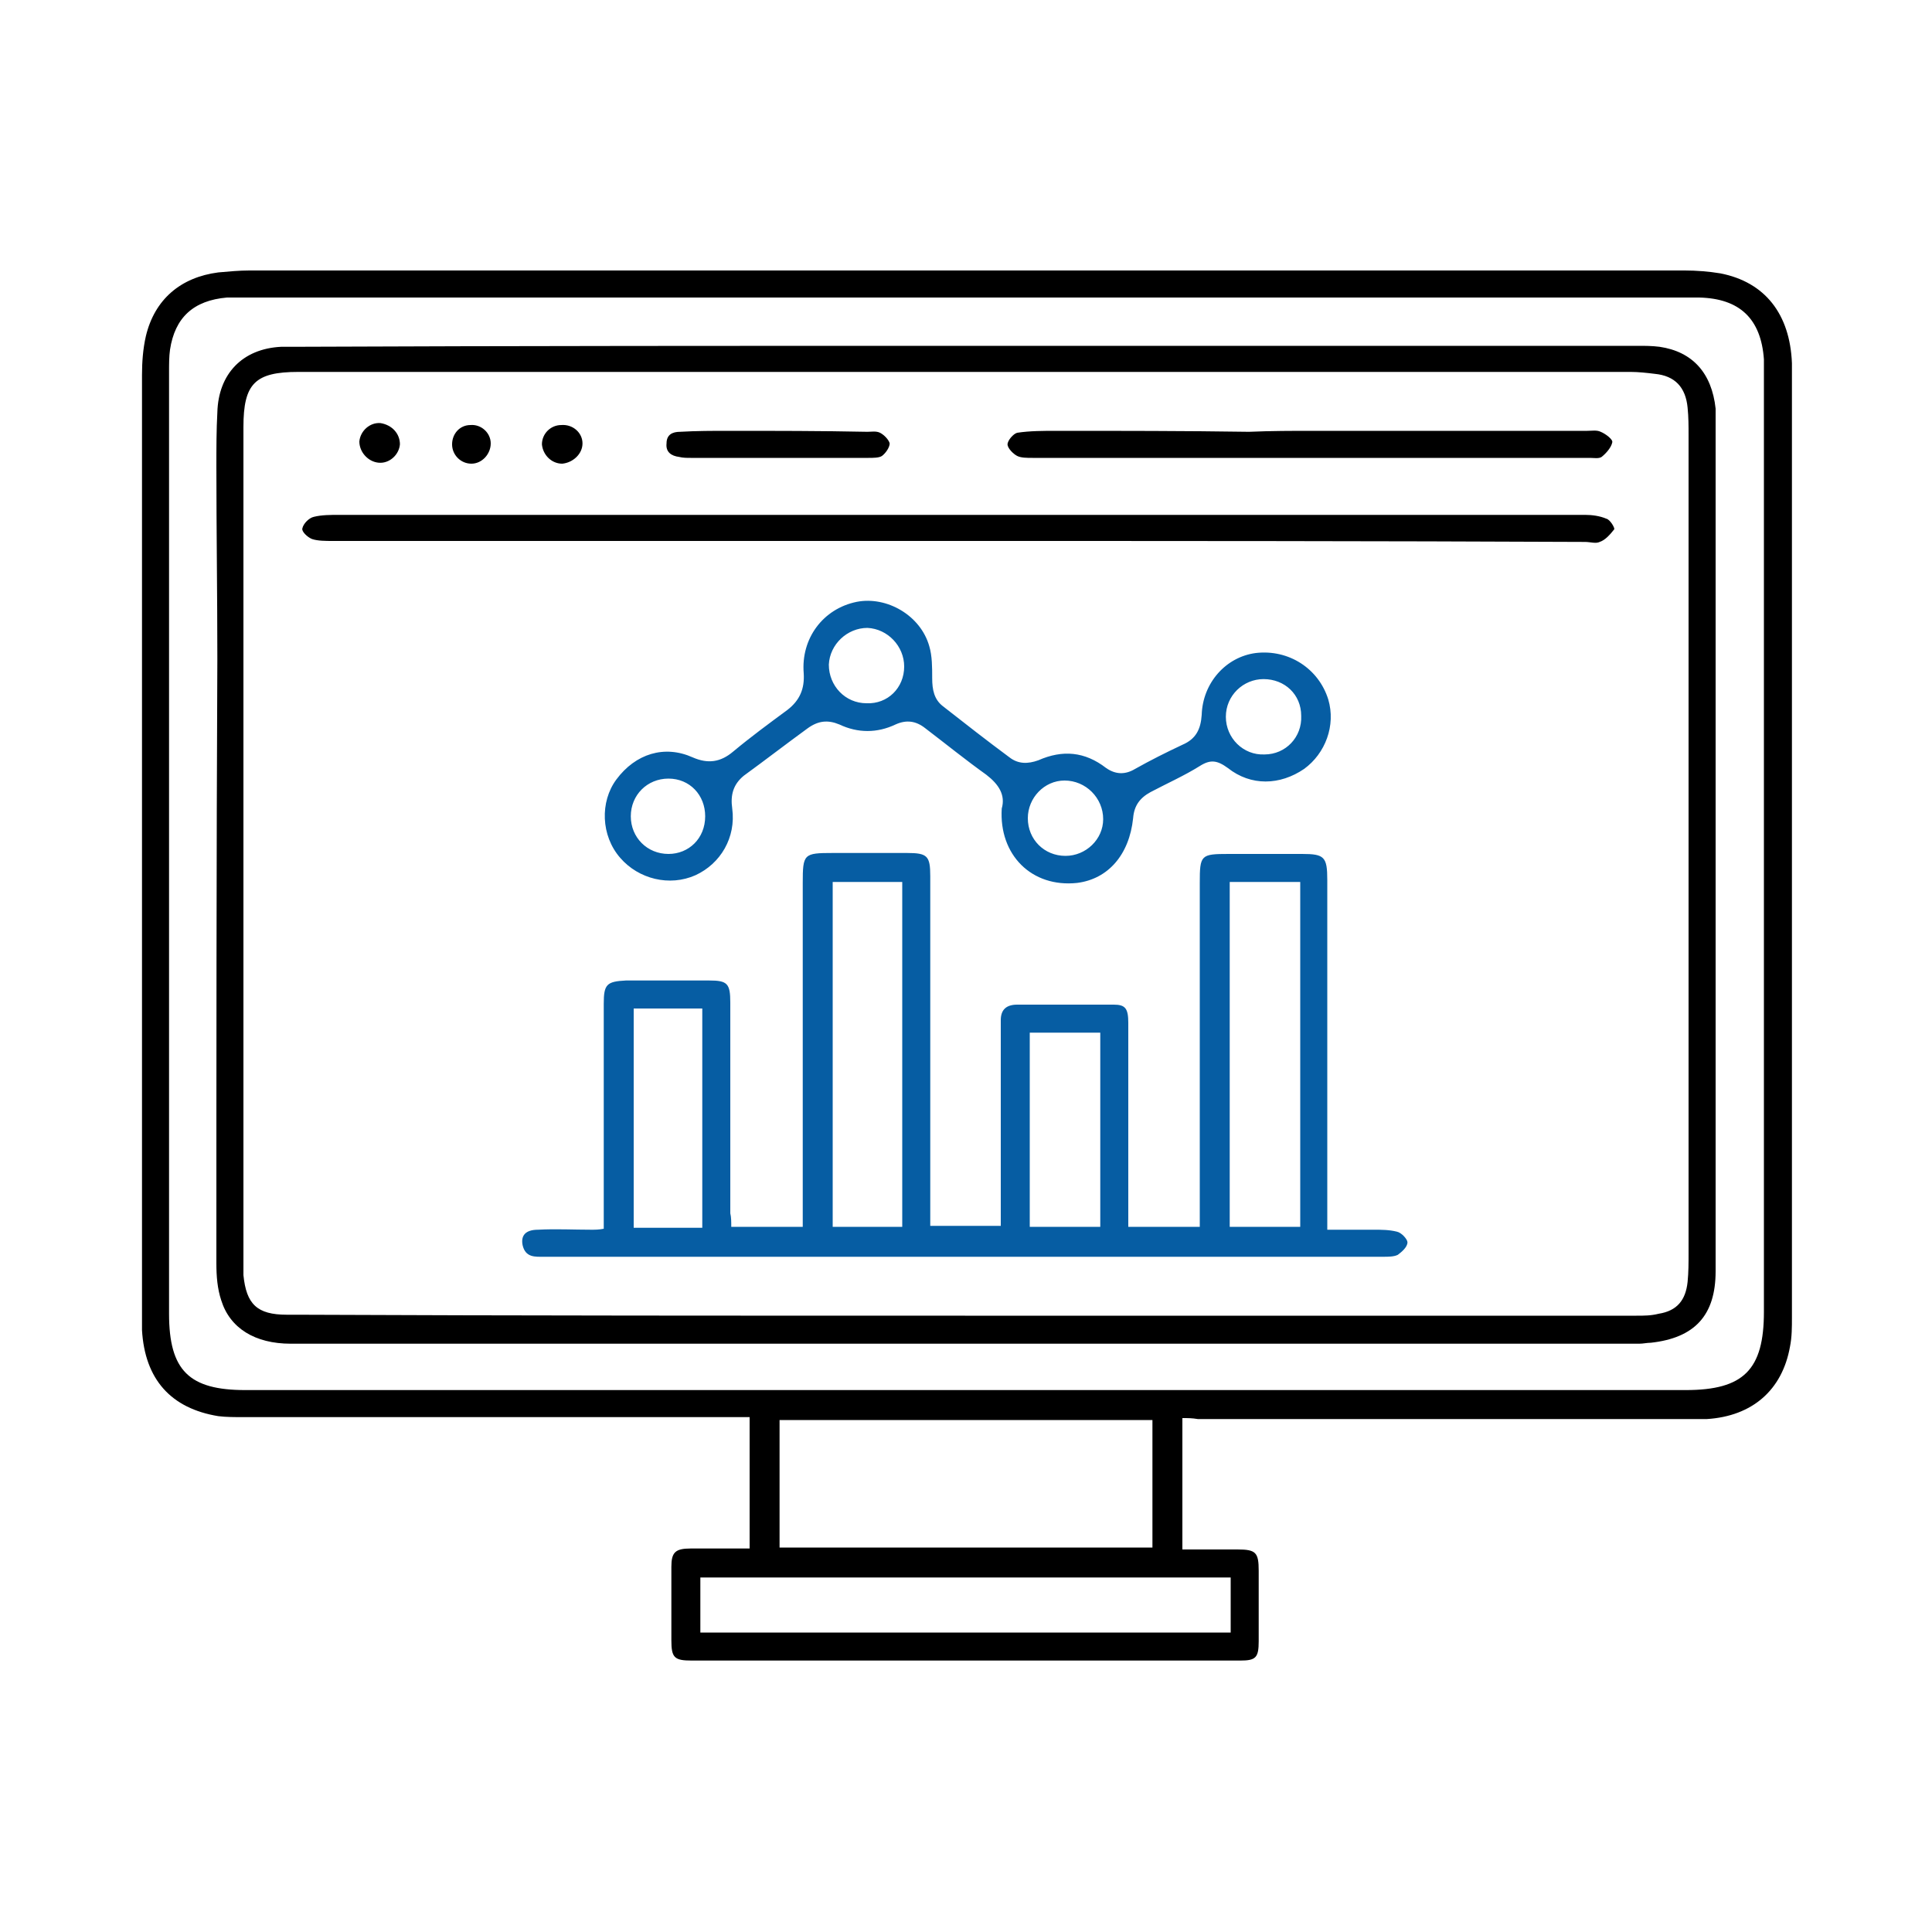 <?xml version="1.0" encoding="utf-8"?>
<!-- Generator: Adobe Illustrator 27.9.4, SVG Export Plug-In . SVG Version: 9.03 Build 54784)  -->
<svg version="1.1" id="Layer_1" xmlns="http://www.w3.org/2000/svg" xmlns:xlink="http://www.w3.org/1999/xlink" x="0px" y="0px"
	 viewBox="0 0 200 200" style="enable-background:new 0 0 200 200;" xml:space="preserve">
<style type="text/css">
	.st0{fill:#065DA3;}
</style>
<g>
	<path d="M122.4,146.8c0,4.6,0,9,0,13.6c1.9,0,3.8,0,5.7,0c1.9,0,2.2,0.3,2.2,2.2c0,2.4,0,4.9,0,7.3c0,1.7-0.3,2-1.9,2
		c-18.9,0-37.8,0-56.8,0c-1.8,0-2.1-0.3-2.1-2.1c0-2.5,0-5,0-7.6c0-1.5,0.4-1.9,2-1.9c2,0,4,0,6.1,0c0-4.6,0-9,0-13.6
		c-0.5,0-1,0-1.5,0c-17,0-33.9,0-50.9,0c-0.9,0-1.8,0-2.6-0.1c-4.9-0.8-7.6-3.8-7.9-8.9c0-0.6,0-1.1,0-1.7c0-32.4,0-64.8,0-97.2
		c0-1.3,0.1-2.7,0.4-4c0.9-3.8,3.6-6.1,7.5-6.6c1.1-0.1,2.2-0.2,3.2-0.2c49.5,0,99,0,148.6,0c1.2,0,2.5,0.1,3.7,0.3
		c4.6,0.9,7.2,4.2,7.4,9.3c0,0.3,0,0.6,0,1c0,32.6,0,65.2,0,97.8c0,1,0,2-0.2,3c-0.8,4.5-3.9,7.2-8.6,7.5c-0.6,0-1.3,0-1.9,0
		c-16.9,0-33.8,0-50.8,0C123.4,146.8,123,146.8,122.4,146.8z M100.1,30.8c-25,0-50,0-75,0c-0.5,0-1,0-1.6,0
		c-3.5,0.3-5.4,2.1-5.9,5.4c-0.1,0.7-0.1,1.5-0.1,2.3c0,32.5,0,65,0,97.5c0,5.9,2.1,7.9,7.9,7.9c49.7,0,99.4,0,149.1,0
		c6,0,8.1-2.1,8.1-8.1c0-32.3,0-64.6,0-96.9c0-0.6,0-1.1,0-1.7c-0.3-4.2-2.5-6.3-6.7-6.4c-0.4,0-0.8,0-1.2,0
		C149.8,30.8,124.9,30.8,100.1,30.8z M119.3,160.2c0-4.4,0-8.8,0-13.2c-12.9,0-25.7,0-38.6,0c0,4.4,0,8.8,0,13.2
		C93.6,160.2,106.4,160.2,119.3,160.2z M72.5,169c18.3,0,36.6,0,54.9,0c0-1.9,0-3.8,0-5.7c-18.3,0-36.6,0-54.9,0
		C72.5,165.3,72.5,167.1,72.5,169z"/>
	<path d="M100,35.8c23.2,0,46.4,0,69.6,0c0.7,0,1.4,0,2.2,0.1c3.4,0.5,5.4,2.7,5.8,6.4c0,0.5,0,1,0,1.6c0,29,0,58.1,0,87.1
		c0,0.2,0,0.4,0,0.6c0,4.6-2.2,6.9-6.7,7.4c-0.4,0-0.8,0.1-1.2,0.1c-46.5,0-93,0-139.6,0c-3.7,0-6.3-1.6-7.2-4.5
		c-0.4-1.2-0.5-2.5-0.5-3.8c0-20.9,0-41.8,0.1-62.6c0-6.6-0.1-13.3-0.1-19.9c0-1.9,0-3.8,0.1-5.6c0.1-4,2.6-6.6,6.6-6.8
		c0.4,0,0.9,0,1.3,0C53.6,35.8,76.8,35.8,100,35.8z M99.9,136.2c23.2,0,46.3,0,69.5,0c0.8,0,1.5,0,2.3-0.2c1.9-0.3,2.8-1.4,3-3.3
		c0.1-1,0.1-2,0.1-3c0-28.2,0-56.4,0-84.6c0-1,0-1.9-0.1-2.9c-0.2-2.1-1.3-3.3-3.4-3.5c-0.8-0.1-1.7-0.2-2.5-0.2
		c-21.2,0-42.3,0-63.5,0c-24.8,0-49.6,0-74.4,0c-4.5,0-5.7,1.2-5.7,5.7c0,28.8,0,57.6,0,86.4c0,0.5,0,1,0,1.4c0.3,3,1.4,4.1,4.5,4.1
		c0.4,0,0.7,0,1.1,0C53.8,136.2,76.9,136.2,99.9,136.2z"/>
	<path class="st0" d="M75.7,127c2.5,0,4.9,0,7.4,0c0-0.5,0-1,0-1.6c0-11.3,0-22.6,0-34c0-3,0.1-3.1,3.1-3.1c2.6,0,5.1,0,7.7,0
		c2.1,0,2.4,0.3,2.4,2.4c0,8,0,16.1,0,24.1c0,3.6,0,7.1,0,10.7c0,0.4,0,0.9,0,1.4c2.5,0,4.8,0,7.3,0c0-0.4,0-0.8,0-1.2
		c0-6.2,0-12.5,0-18.7c0-0.5,0-1,0-1.4c0-1.1,0.6-1.6,1.7-1.6c3.3,0,6.6,0,10,0c1.2,0,1.5,0.4,1.5,1.9c0,6.6,0,13.1,0,19.7
		c0,0.4,0,0.9,0,1.4c2.5,0,4.9,0,7.4,0c0-0.5,0-0.9,0-1.4c0-11.4,0-22.8,0-34.2c0-2.9,0.1-3,3-3c2.5,0,5,0,7.6,0
		c2.3,0,2.6,0.3,2.6,2.7c0,11.5,0,23,0,34.6c0,0.5,0,0.9,0,1.6c1.7,0,3.3,0,4.8,0c0.8,0,1.6,0,2.4,0.2c0.5,0.1,1.1,0.8,1.1,1.1
		c0,0.5-0.6,1-1,1.3c-0.4,0.2-1,0.2-1.5,0.2c-29,0-57.9,0-86.9,0c-0.9,0-1.9,0.1-2.2-1.2c-0.2-1,0.3-1.6,1.6-1.6
		c1.8-0.1,3.7,0,5.5,0c0.4,0,0.8,0,1.3-0.1c0-0.6,0-1,0-1.5c0-7.3,0-14.6,0-21.8c0-2,0.3-2.3,2.3-2.4c2.9,0,5.8,0,8.6,0
		c1.9,0,2.2,0.3,2.2,2.3c0,7.3,0,14.6,0,21.8C75.7,126,75.7,126.5,75.7,127z M127.3,91.3c0,12,0,23.8,0,35.7c2.5,0,4.9,0,7.3,0
		c0-11.9,0-23.8,0-35.7C132.1,91.3,129.7,91.3,127.3,91.3z M86.2,91.3c0,12,0,23.8,0,35.7c2.5,0,4.8,0,7.2,0c0-11.9,0-23.8,0-35.7
		C90.9,91.3,88.6,91.3,86.2,91.3z M72.7,127.1c0-7.6,0-15.1,0-22.7c-2.4,0-4.7,0-7.1,0c0,7.6,0,15.1,0,22.7
		C68,127.1,70.3,127.1,72.7,127.1z M106.6,127c2.5,0,4.9,0,7.3,0c0-6.7,0-13.4,0-20.1c-2.4,0-4.8,0-7.3,0
		C106.6,113.7,106.6,120.3,106.6,127z"/>
	<path class="st0" d="M103.7,83.7c0.4-1.4-0.3-2.5-1.6-3.5c-2.1-1.5-4.2-3.2-6.3-4.8c-1-0.8-2-0.9-3.1-0.4c-1.9,0.9-3.9,0.9-5.8,0
		c-1.2-0.5-2.2-0.4-3.3,0.4c-2.2,1.6-4.4,3.3-6.6,4.9c-1.1,0.9-1.4,2-1.2,3.4c0.4,3-1.2,5.7-3.8,6.9c-2.7,1.2-5.9,0.4-7.8-1.8
		c-2-2.3-2.1-5.8-0.4-8.1c2-2.7,5-3.6,7.9-2.3c1.6,0.7,2.9,0.5,4.2-0.6c1.8-1.5,3.7-2.9,5.6-4.3c1.3-1,1.8-2.2,1.7-3.8
		c-0.3-3.6,2-6.7,5.5-7.4c3.1-0.6,6.6,1.4,7.5,4.6c0.3,1,0.3,2.2,0.3,3.3c0,1.2,0.2,2.2,1.1,2.9c2.3,1.8,4.6,3.6,6.9,5.3
		c0.9,0.7,1.9,0.7,3,0.3c2.5-1.1,4.8-0.9,7,0.8c1,0.7,2,0.7,3,0.1c1.6-0.9,3.2-1.7,4.9-2.5c1.4-0.6,1.9-1.6,2-3.1
		c0.1-3.3,2.5-6,5.6-6.4c3.4-0.4,6.5,1.6,7.5,4.8c0.8,2.7-0.3,5.6-2.5,7.2c-2.5,1.7-5.5,1.8-7.9-0.1c-1.1-0.8-1.8-0.9-2.9-0.2
		c-1.6,1-3.4,1.8-5.1,2.7c-1.1,0.6-1.7,1.4-1.8,2.7c-0.4,3.8-2.6,6.3-5.8,6.7C106.8,91.9,103.4,88.5,103.7,83.7z M114.2,84.8
		c0-2.2-1.8-4-4-4c-2.1,0-3.8,1.8-3.8,3.9c0,2.2,1.7,3.9,3.9,3.9C112.4,88.6,114.2,86.9,114.2,84.8z M93.6,69c0-2.1-1.7-3.9-3.8-4
		c-2.1,0-3.9,1.7-4,3.8c0,2.2,1.7,4,3.9,4C91.9,72.9,93.6,71.2,93.6,69z M73,84.5c0-2.2-1.6-3.9-3.8-3.9c-2.2,0-3.9,1.7-3.9,3.9
		c0,2.2,1.7,3.9,3.9,3.9C71.3,88.4,73,86.8,73,84.5z M134.7,74.1c0-2.2-1.7-3.8-3.9-3.8c-2.1,0-3.9,1.7-3.9,3.9c0,2.2,1.8,4,4,3.9
		C133.1,78.1,134.8,76.3,134.7,74.1z"/>
	<path d="M99.3,56c-21.6,0-43.2,0-64.8,0c-0.8,0-1.6,0-2.2-0.2c-0.5-0.2-1.1-0.8-1-1.1c0.1-0.5,0.7-1.1,1.2-1.2
		c0.8-0.2,1.7-0.2,2.6-0.2c43,0,86,0,129,0c0.7,0,1.5,0.1,2.2,0.4c0.4,0.1,0.9,1,0.8,1.1c-0.4,0.5-0.9,1.1-1.5,1.3
		c-0.4,0.2-1,0-1.5,0C142.4,56,120.9,56,99.3,56z"/>
	<path d="M135.9,44.6c9.5,0,18.9,0,28.4,0c0.5,0,1-0.1,1.4,0.1c0.5,0.2,1.3,0.8,1.2,1.1c-0.1,0.5-0.6,1.1-1.1,1.5
		c-0.3,0.2-0.8,0.1-1.2,0.1c-19.2,0-38.5,0-57.7,0c-0.6,0-1.2,0-1.6-0.2c-0.4-0.2-1-0.8-1-1.2c0-0.4,0.6-1.1,1-1.2
		c1.3-0.2,2.7-0.2,4.1-0.2c6.6,0,13.3,0,19.9,0.1C131.6,44.6,133.8,44.6,135.9,44.6z"/>
	<path d="M80.5,47.4c-3,0-6,0-9,0c-0.4,0-0.8,0-1.2-0.1c-0.8-0.1-1.4-0.5-1.3-1.4c0-0.9,0.6-1.2,1.4-1.2c1.7-0.1,3.4-0.1,5-0.1
		c4.8,0,9.6,0,14.4,0.1c0.4,0,0.9-0.1,1.3,0.1c0.4,0.2,0.9,0.7,1,1.1c0,0.4-0.4,1-0.8,1.3c-0.3,0.2-0.9,0.2-1.4,0.2
		C86.7,47.4,83.6,47.4,80.5,47.4z"/>
	<path d="M41.4,46c-0.1,1.1-1.1,2-2.2,1.9c-1.1-0.1-2-1.1-2-2.2c0.1-1.1,1.1-2,2.2-1.9C40.6,44,41.4,44.9,41.4,46z"/>
	<path d="M60.3,45.9c0,1.1-1,2-2.1,2.1c-1.1,0-2-0.9-2.1-2c0-1.1,0.9-2,2-2C59.3,43.9,60.3,44.8,60.3,45.9z"/>
	<path d="M50.8,45.9c0,1.1-0.9,2.1-2,2.1c-1.1,0-2-0.9-2-2c0-1.1,0.8-2,1.9-2C49.8,43.9,50.8,44.8,50.8,45.9z"/>
</g>
</svg>
